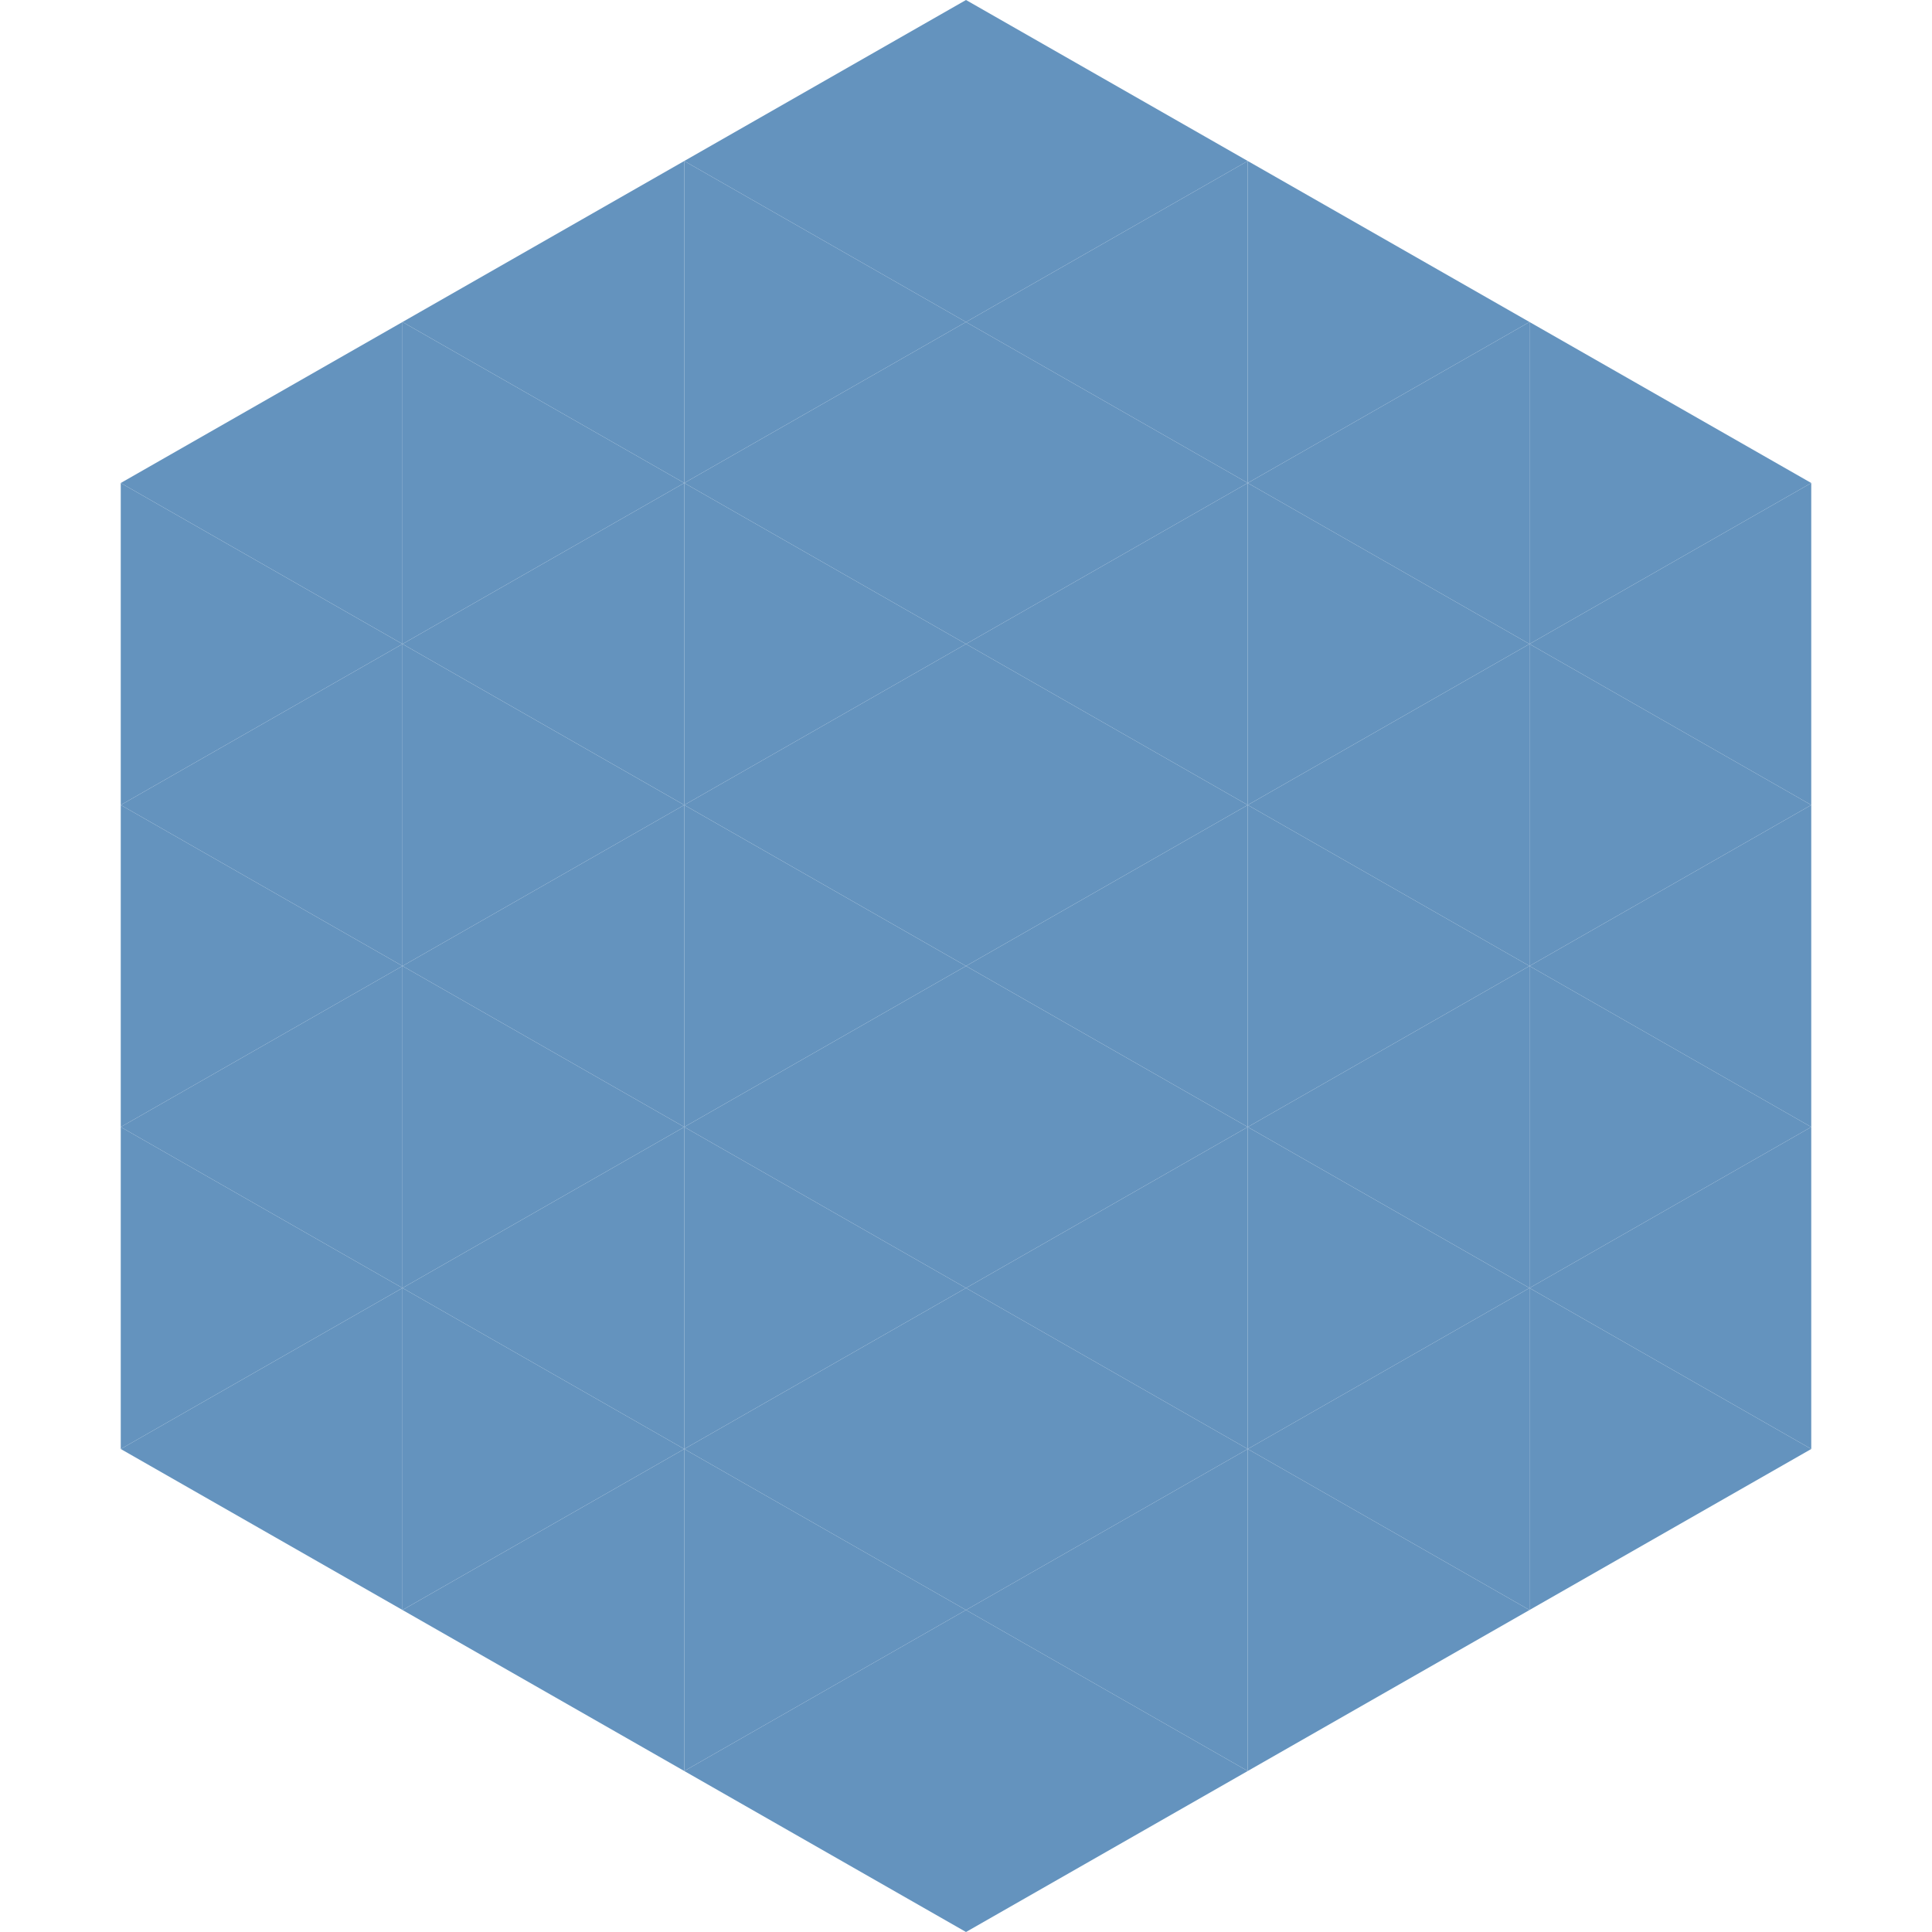 <?xml version="1.0"?>
<!-- Generated by SVGo -->
<svg width="240" height="240"
     xmlns="http://www.w3.org/2000/svg"
     xmlns:xlink="http://www.w3.org/1999/xlink">
<polygon points="50,40 15,60 50,80" style="fill:rgb(100,147,190)" />
<polygon points="190,40 225,60 190,80" style="fill:rgb(100,147,190)" />
<polygon points="15,60 50,80 15,100" style="fill:rgb(100,147,190)" />
<polygon points="225,60 190,80 225,100" style="fill:rgb(100,147,190)" />
<polygon points="50,80 15,100 50,120" style="fill:rgb(100,147,190)" />
<polygon points="190,80 225,100 190,120" style="fill:rgb(100,147,190)" />
<polygon points="15,100 50,120 15,140" style="fill:rgb(100,147,190)" />
<polygon points="225,100 190,120 225,140" style="fill:rgb(100,147,190)" />
<polygon points="50,120 15,140 50,160" style="fill:rgb(100,147,190)" />
<polygon points="190,120 225,140 190,160" style="fill:rgb(100,147,190)" />
<polygon points="15,140 50,160 15,180" style="fill:rgb(100,147,190)" />
<polygon points="225,140 190,160 225,180" style="fill:rgb(100,147,190)" />
<polygon points="50,160 15,180 50,200" style="fill:rgb(100,147,190)" />
<polygon points="190,160 225,180 190,200" style="fill:rgb(100,147,190)" />
<polygon points="15,180 50,200 15,220" style="fill:rgb(255,255,255); fill-opacity:0" />
<polygon points="225,180 190,200 225,220" style="fill:rgb(255,255,255); fill-opacity:0" />
<polygon points="50,0 85,20 50,40" style="fill:rgb(255,255,255); fill-opacity:0" />
<polygon points="190,0 155,20 190,40" style="fill:rgb(255,255,255); fill-opacity:0" />
<polygon points="85,20 50,40 85,60" style="fill:rgb(100,147,190)" />
<polygon points="155,20 190,40 155,60" style="fill:rgb(100,147,190)" />
<polygon points="50,40 85,60 50,80" style="fill:rgb(100,147,190)" />
<polygon points="190,40 155,60 190,80" style="fill:rgb(100,147,190)" />
<polygon points="85,60 50,80 85,100" style="fill:rgb(100,147,190)" />
<polygon points="155,60 190,80 155,100" style="fill:rgb(100,147,190)" />
<polygon points="50,80 85,100 50,120" style="fill:rgb(100,147,190)" />
<polygon points="190,80 155,100 190,120" style="fill:rgb(100,147,190)" />
<polygon points="85,100 50,120 85,140" style="fill:rgb(100,147,190)" />
<polygon points="155,100 190,120 155,140" style="fill:rgb(100,147,190)" />
<polygon points="50,120 85,140 50,160" style="fill:rgb(100,147,190)" />
<polygon points="190,120 155,140 190,160" style="fill:rgb(100,147,190)" />
<polygon points="85,140 50,160 85,180" style="fill:rgb(100,147,190)" />
<polygon points="155,140 190,160 155,180" style="fill:rgb(100,147,190)" />
<polygon points="50,160 85,180 50,200" style="fill:rgb(100,147,190)" />
<polygon points="190,160 155,180 190,200" style="fill:rgb(100,147,190)" />
<polygon points="85,180 50,200 85,220" style="fill:rgb(100,147,190)" />
<polygon points="155,180 190,200 155,220" style="fill:rgb(100,147,190)" />
<polygon points="120,0 85,20 120,40" style="fill:rgb(100,147,190)" />
<polygon points="120,0 155,20 120,40" style="fill:rgb(100,147,190)" />
<polygon points="85,20 120,40 85,60" style="fill:rgb(100,147,190)" />
<polygon points="155,20 120,40 155,60" style="fill:rgb(100,147,190)" />
<polygon points="120,40 85,60 120,80" style="fill:rgb(100,147,190)" />
<polygon points="120,40 155,60 120,80" style="fill:rgb(100,147,190)" />
<polygon points="85,60 120,80 85,100" style="fill:rgb(100,147,190)" />
<polygon points="155,60 120,80 155,100" style="fill:rgb(100,147,190)" />
<polygon points="120,80 85,100 120,120" style="fill:rgb(100,147,190)" />
<polygon points="120,80 155,100 120,120" style="fill:rgb(100,147,190)" />
<polygon points="85,100 120,120 85,140" style="fill:rgb(100,147,190)" />
<polygon points="155,100 120,120 155,140" style="fill:rgb(100,147,190)" />
<polygon points="120,120 85,140 120,160" style="fill:rgb(100,147,190)" />
<polygon points="120,120 155,140 120,160" style="fill:rgb(100,147,190)" />
<polygon points="85,140 120,160 85,180" style="fill:rgb(100,147,190)" />
<polygon points="155,140 120,160 155,180" style="fill:rgb(100,147,190)" />
<polygon points="120,160 85,180 120,200" style="fill:rgb(100,147,190)" />
<polygon points="120,160 155,180 120,200" style="fill:rgb(100,147,190)" />
<polygon points="85,180 120,200 85,220" style="fill:rgb(100,147,190)" />
<polygon points="155,180 120,200 155,220" style="fill:rgb(100,147,190)" />
<polygon points="120,200 85,220 120,240" style="fill:rgb(100,147,190)" />
<polygon points="120,200 155,220 120,240" style="fill:rgb(100,147,190)" />
<polygon points="85,220 120,240 85,260" style="fill:rgb(255,255,255); fill-opacity:0" />
<polygon points="155,220 120,240 155,260" style="fill:rgb(255,255,255); fill-opacity:0" />
</svg>
